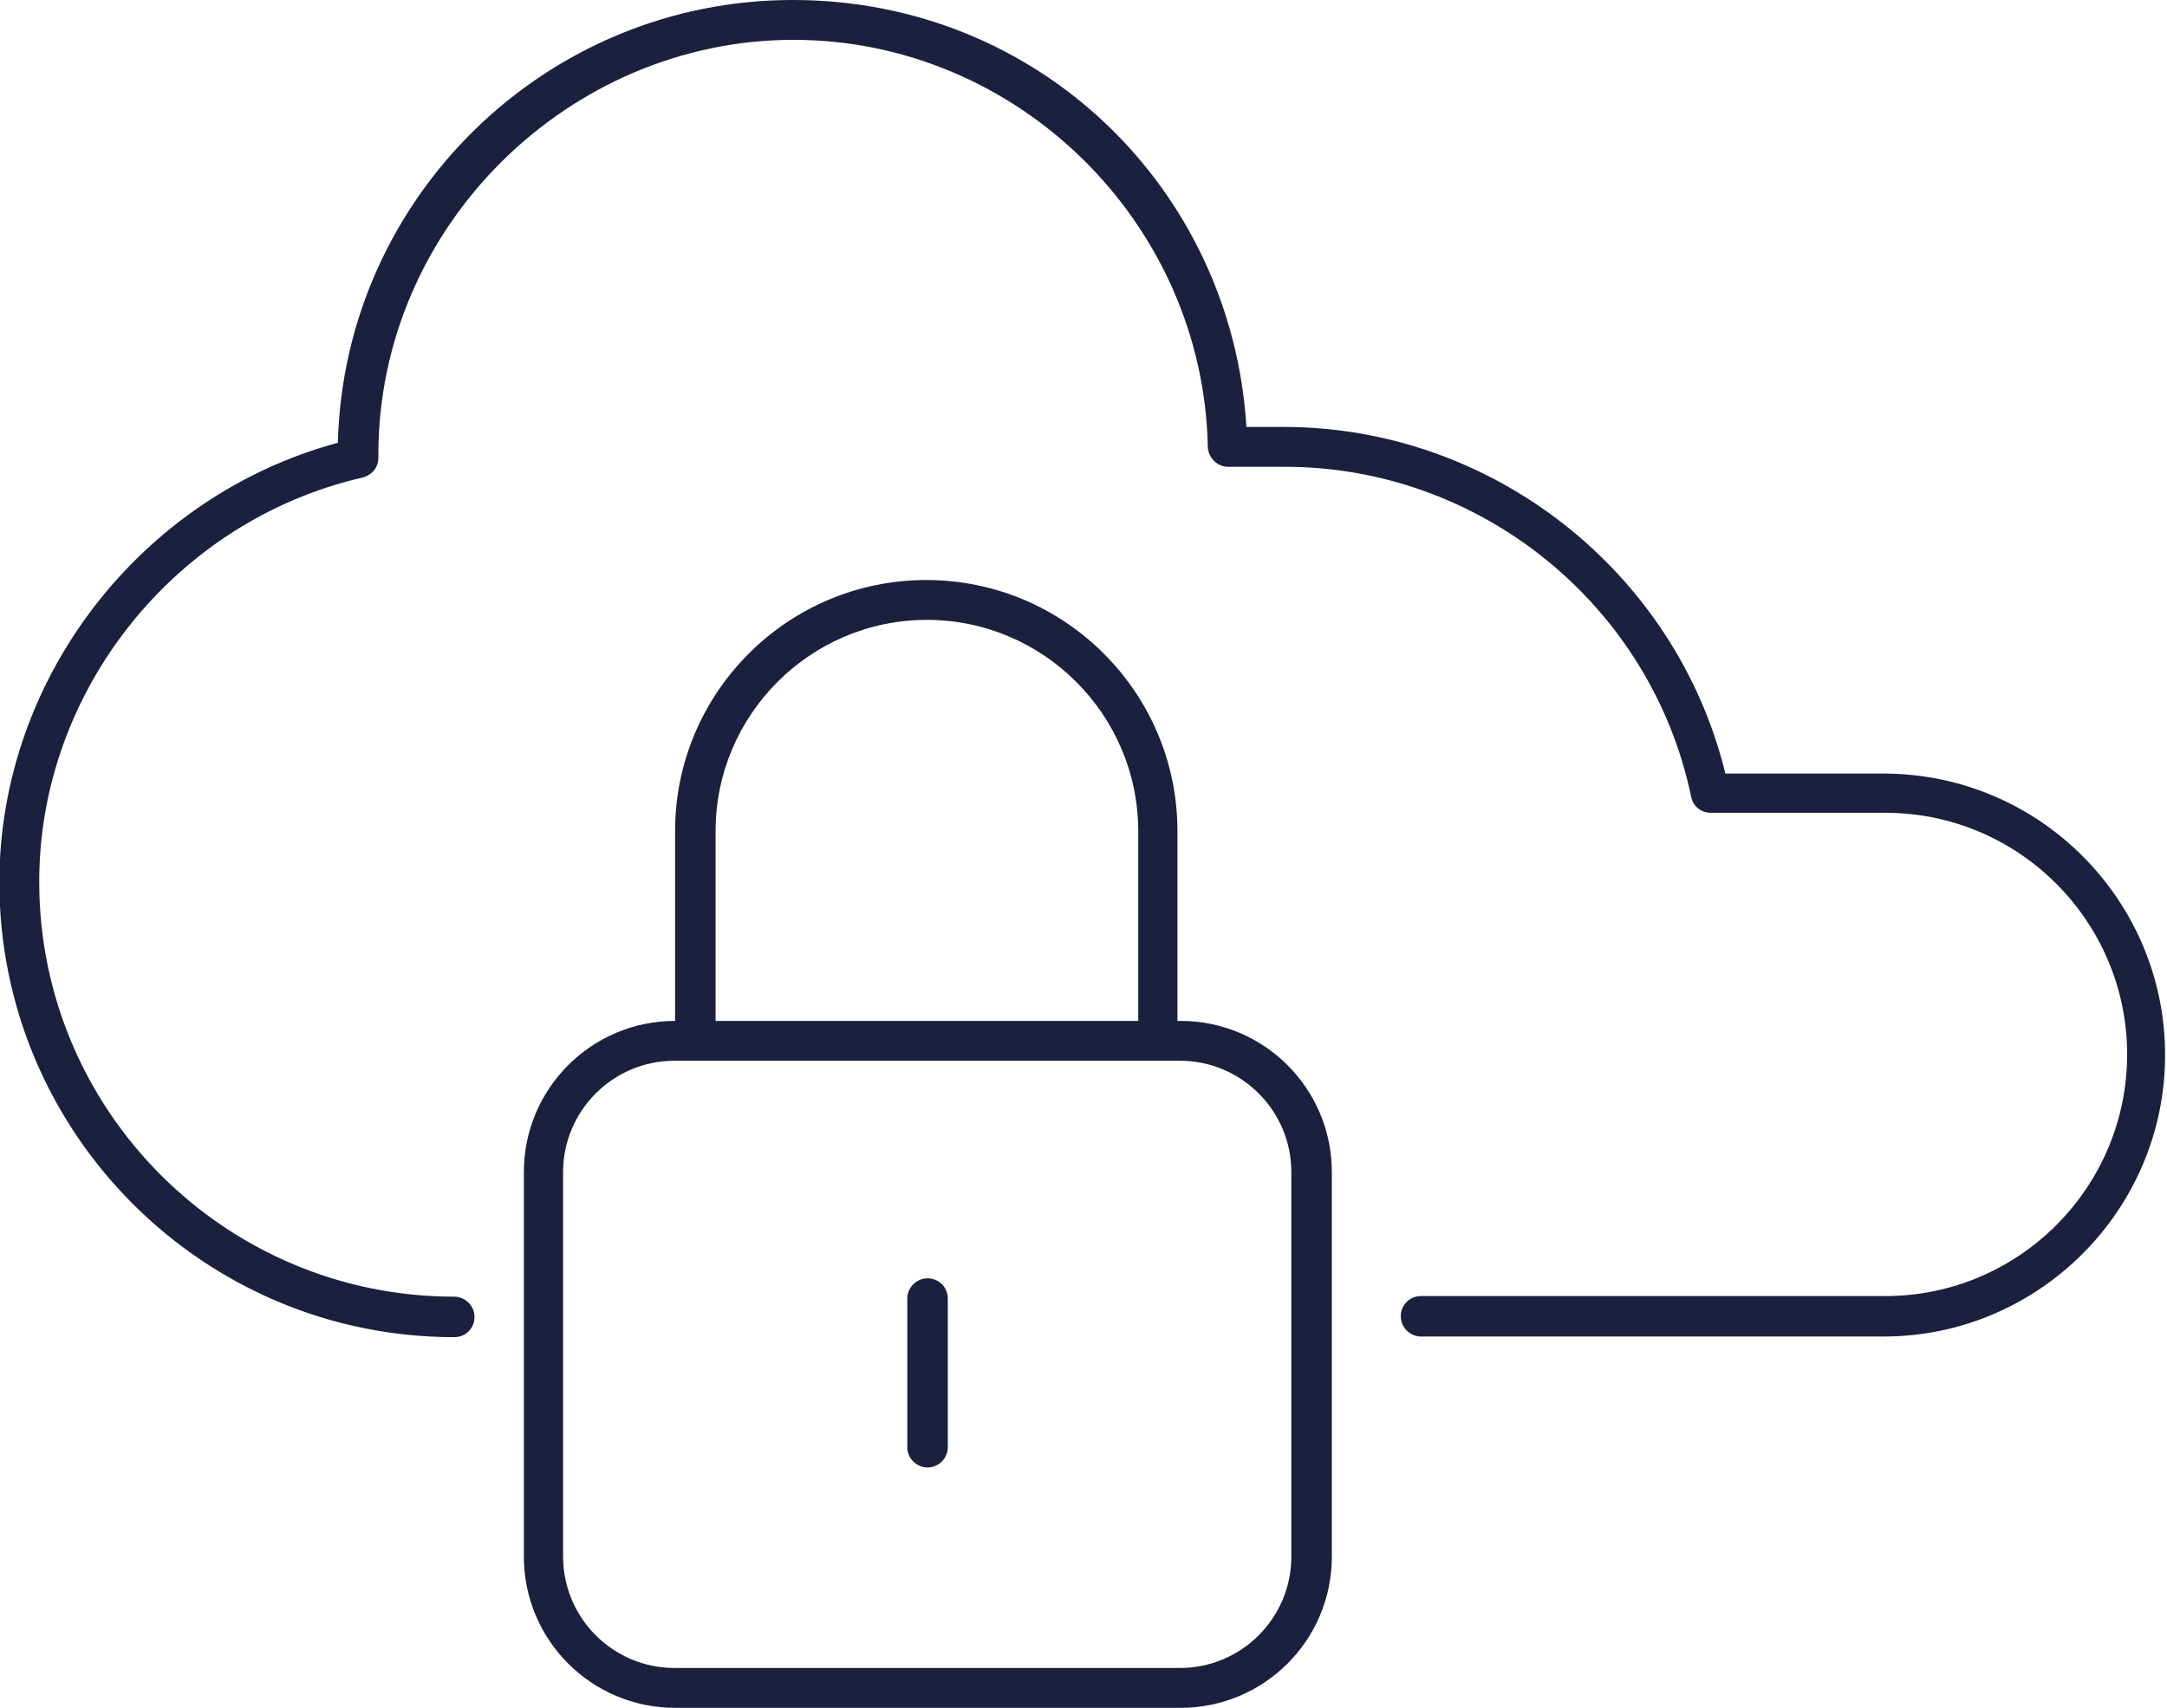 <?xml version="1.0" encoding="UTF-8"?>
<svg id="Layer_2" data-name="Layer 2" xmlns="http://www.w3.org/2000/svg" viewBox="0 0 34.25 27">
  <defs>
    <style>
      .cls-1 {
        fill: #1b203e;
        stroke-width: 0px;
      }
    </style>
  </defs>
  <g id="Calque_1" data-name="Calque 1">
    <g>
      <path class="cls-1" d="M29.8,21.13h-7.34c-.17,0-.32-.14-.32-.32s.14-.32.32-.32h7.34c2.11,0,3.82-1.72,3.82-3.82s-1.71-3.82-3.82-3.82h-2.76c-.15,0-.28-.1-.31-.25-.63-3.03-3.33-5.22-6.42-5.22h-.9c-.17,0-.31-.14-.32-.31-.07-3.55-3.01-6.44-6.55-6.44s-6.56,2.94-6.56,6.56c0,.02,0,.03,0,.05,0,.15-.1.27-.25.31-2.96.68-5.11,3.37-5.11,6.39,0,3.62,2.94,6.56,6.56,6.56.17,0,.32.14.32.32s-.14.32-.32.32c-3.97,0-7.19-3.23-7.19-7.19,0-3.23,2.24-6.11,5.35-6.95.1-3.88,3.29-7,7.19-7s6.94,3,7.17,6.75h.59c3.3,0,6.2,2.29,6.98,5.48h2.5c2.46,0,4.45,2,4.45,4.45s-2,4.45-4.45,4.45Z"/>
      <g>
        <g>
          <path class="cls-1" d="M18.66,27h-7.99c-1.32,0-2.39-1.07-2.39-2.39v-6.08c0-1.32,1.07-2.39,2.39-2.39h7.99c1.32,0,2.39,1.07,2.39,2.39v6.08c0,1.32-1.07,2.39-2.39,2.39ZM10.66,16.77c-.97,0-1.76.79-1.76,1.76v6.08c0,.97.79,1.76,1.76,1.76h7.99c.97,0,1.76-.79,1.76-1.76v-6.08c0-.97-.79-1.76-1.76-1.76h-7.99Z"/>
          <path class="cls-1" d="M18.31,16.77c-.17,0-.32-.14-.32-.32v-3.31c0-1.84-1.5-3.34-3.34-3.34s-3.34,1.5-3.34,3.34v3.31c0,.17-.14.32-.32.32s-.32-.14-.32-.32v-3.31c0-2.19,1.78-3.97,3.97-3.97s3.97,1.78,3.97,3.97v3.31c0,.17-.14.32-.32.32Z"/>
        </g>
        <path class="cls-1" d="M14.66,23.2c-.17,0-.32-.14-.32-.32v-2.35c0-.17.14-.32.32-.32s.32.14.32.32v2.35c0,.17-.14.32-.32.32Z"/>
      </g>
    </g>
  </g>
</svg>
